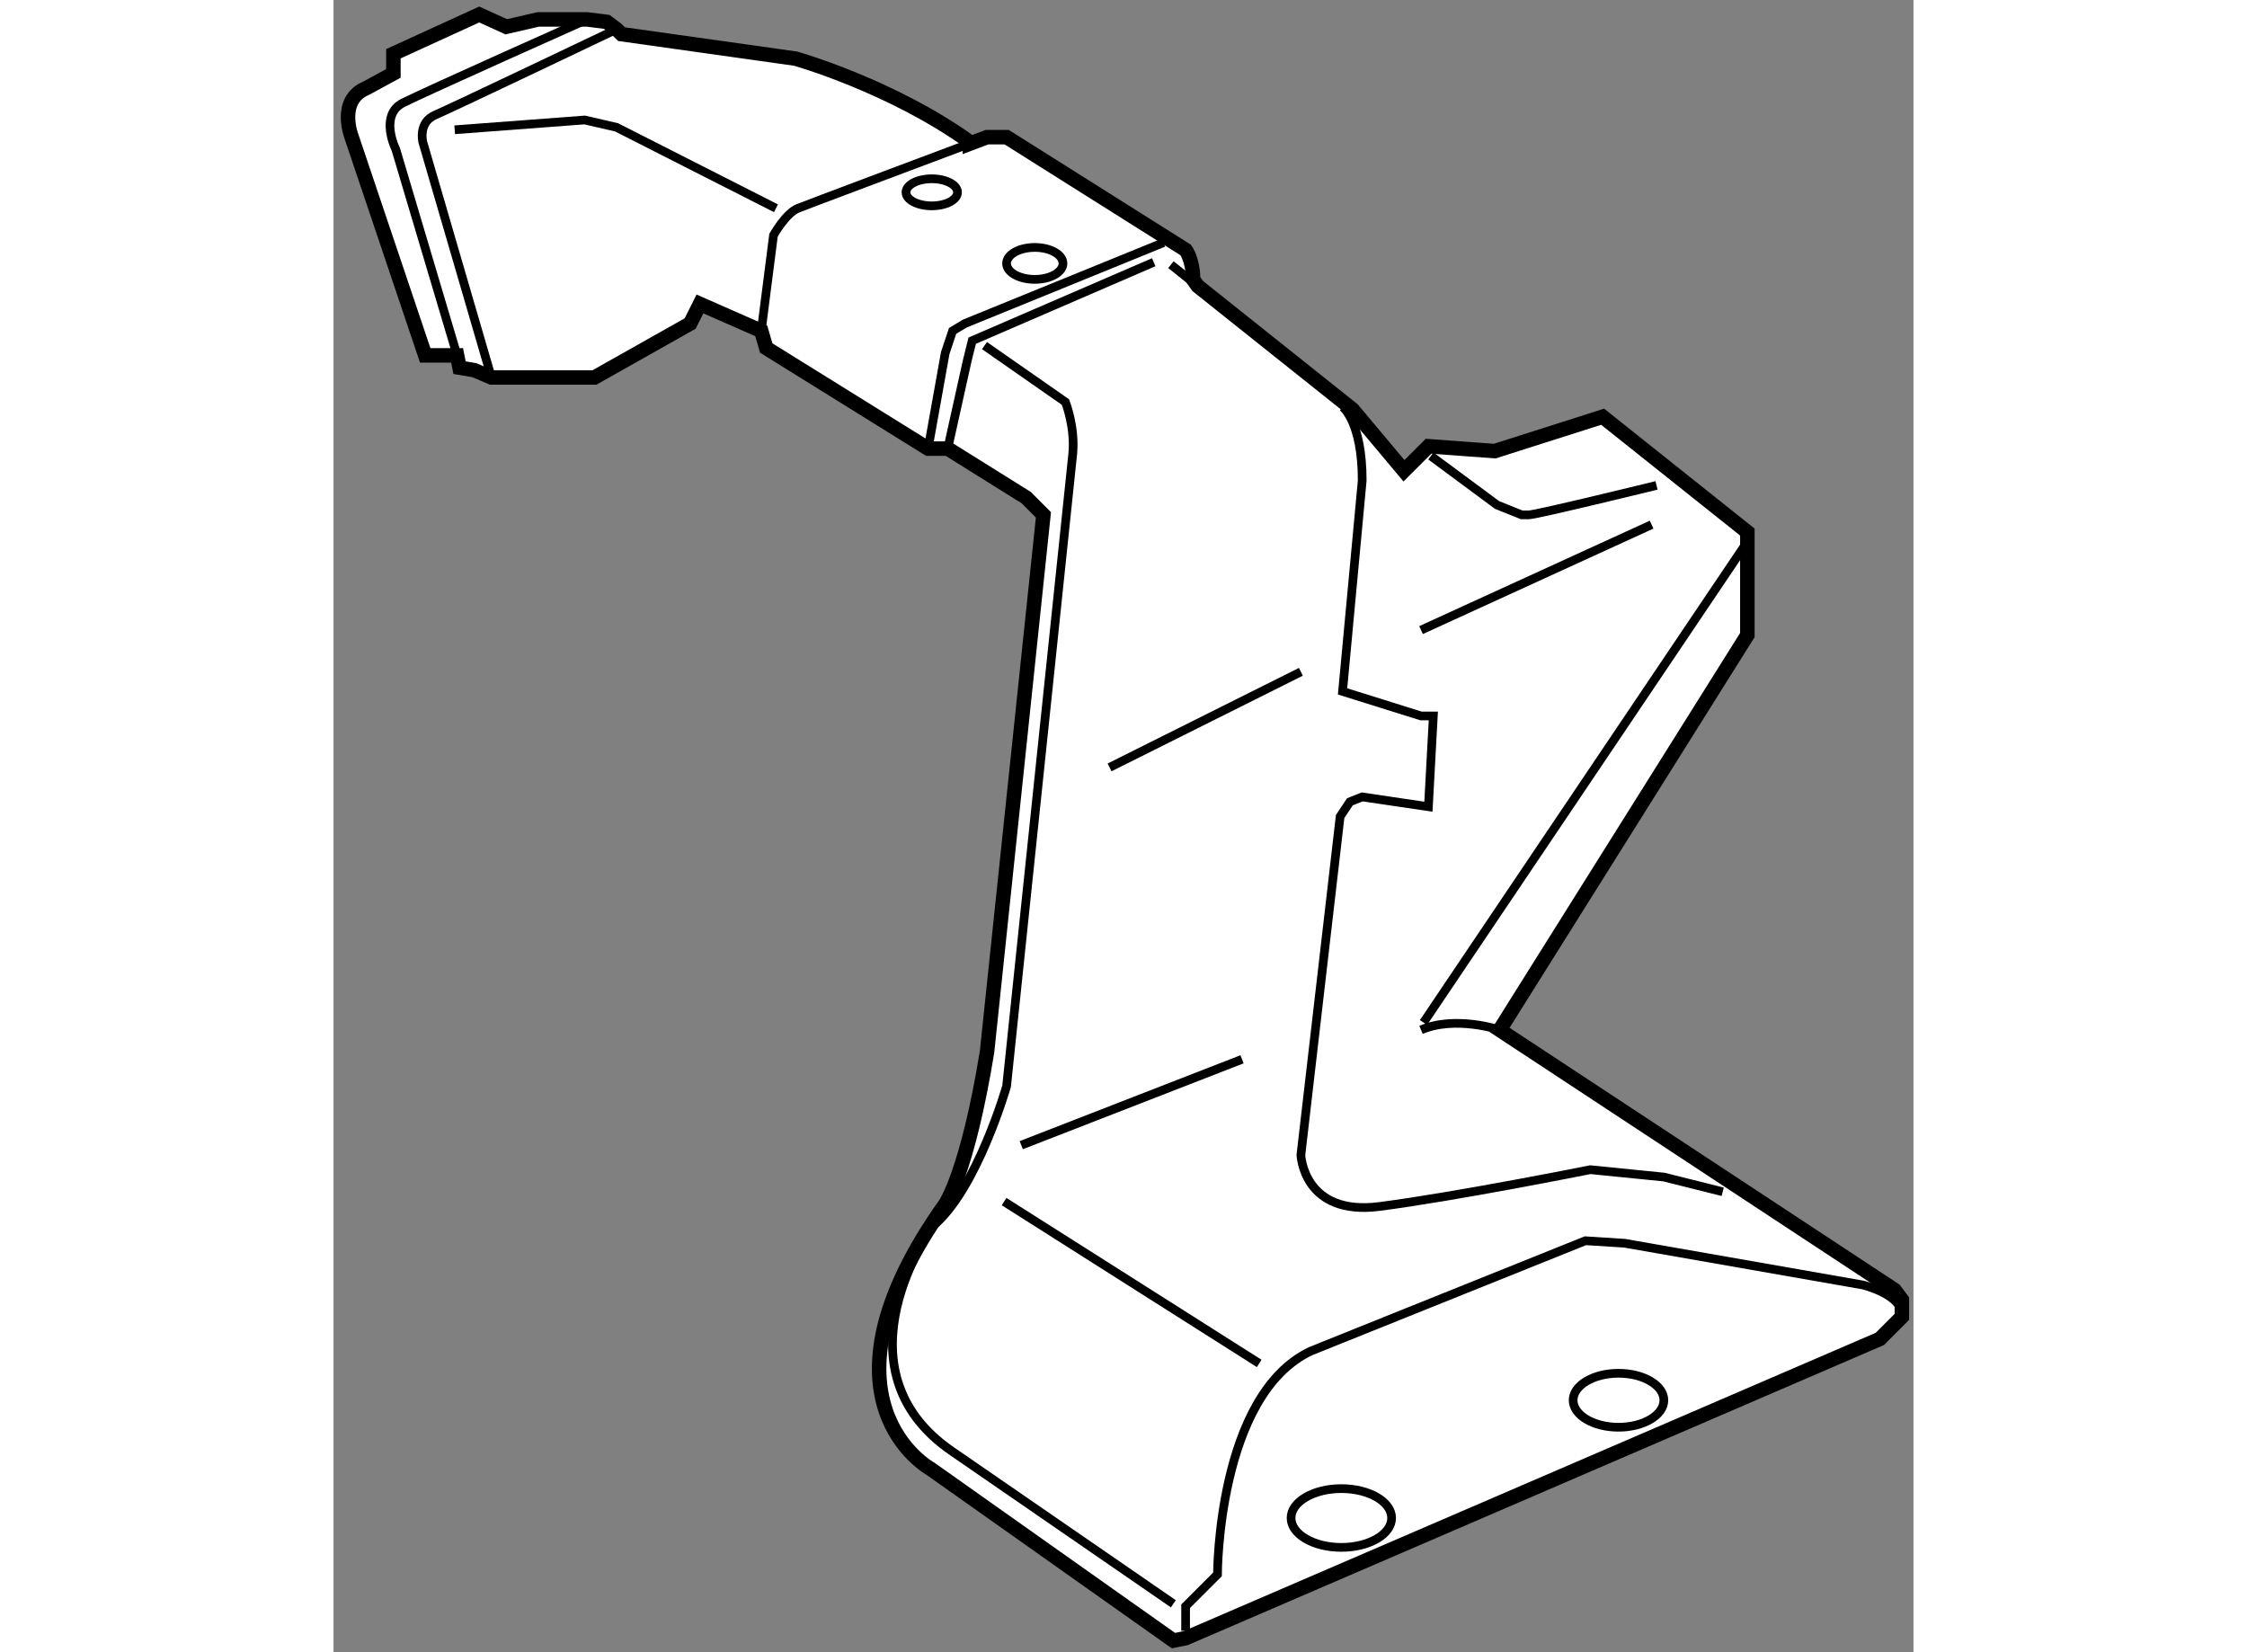 <?xml version="1.0" encoding="utf-8"?>
<!-- Generator: Adobe Illustrator 15.1.0, SVG Export Plug-In . SVG Version: 6.00 Build 0)  -->
<!DOCTYPE svg PUBLIC "-//W3C//DTD SVG 1.1//EN" "http://www.w3.org/Graphics/SVG/1.1/DTD/svg11.dtd">
<svg version="1.1" xmlns="http://www.w3.org/2000/svg" xmlns:xlink="http://www.w3.org/1999/xlink" x="0px" y="0px" width="244.8px"
	 height="180px" viewBox="104.373 120.561 54.518 57.011" enable-background="new 0 0 244.8 180" xml:space="preserve">
	
<rect x="104.373" y="120.561" width="54.518" height="57.011" fill="#808080" stroke="none"/>
	
<g><path fill="#FFFFFF" stroke="#000000" stroke-width="0.5" d="M119.132,131.979l-2.115-0.93l-0.338,0.676l-3.302,1.861h-0.423
			h-2.539h-0.593l-0.592-0.252l-0.508-0.086l-0.085-0.424h-0.677h-0.423L105,125.293c0,0-0.508-1.27,0.508-1.693l0.931-0.506v-0.678
			l2.962-1.355l0.931,0.424l1.101-0.254h0.339h1.354l0.678,0.086l0.338,0.254l0.169,0.168l6.009,0.846c0,0,3.302,0.932,6.011,2.879
			v0.053c0.367-0.139,0.592-0.223,0.592-0.223h0.339h0.339l6.178,3.893c0,0,0.254,0.338,0.254,1.016l0.162,0.229l5.339,4.256
			l1.776,2.117l0.847-0.846l2.285,0.168l3.724-1.186l4.993,3.979v3.555l-8.547,13.625l13.624,8.971l0.255,0.34V166l-0.762,0.762
			l-23.95,10.324l-0.424,0.086l-8.378-5.926c0,0-4.318-2.369,0.508-9.139c0,0,0.762-1.102,1.438-5.248l1.946-18.533l-0.593-0.594
			l-2.707-1.691h-0.678l-5.586-3.471L119.132,131.979L119.132,131.979z"></path><path fill="none" stroke="#000000" stroke-width="0.3" d="M119.132,131.979l0.423-3.301c0,0,0.424-0.762,0.847-0.93
			c0.343-0.137,4.385-1.654,5.926-2.232"></path><line fill="none" stroke="#000000" stroke-width="0.3" x1="133.268" y1="129.693" x2="134.191" y2="130.43"></line><polyline fill="none" stroke="#000000" stroke-width="0.3" points="124.889,136.041 125.481,132.74 125.735,131.979 
			126.158,131.725 133.013,128.932 		"></polyline><polyline fill="none" stroke="#000000" stroke-width="0.3" points="125.566,136.041 126.243,132.994 126.412,132.316 
			132.675,129.609 		"></polyline><path fill="none" stroke="#000000" stroke-width="0.3" d="M126.835,132.486l2.793,1.947c0,0,0.338,0.846,0.254,1.775
			l-2.284,21.834c0,0-1.017,3.557-2.54,4.824c0,0-3.556,4.91,0.678,7.787l7.616,5.248"></path><path fill="none" stroke="#000000" stroke-width="0.3" d="M133.775,176.832v-0.846l1.1-1.1c0,0,0-6.18,3.216-7.703l9.479-3.809
			l1.354,0.086l8.209,1.438c0,0,1.438,0.34,1.354,1.102"></path><path fill="none" stroke="#000000" stroke-width="0.3" d="M139.191,134.602c0,0,0.678,0.508,0.678,2.539l-0.678,7.277l2.708,0.848
			h0.424l-0.17,3.131l-2.284-0.338l-0.424,0.168l-0.338,0.508l-1.354,11.68c0,0,0.085,2.115,2.708,1.777
			c2.624-0.338,7.278-1.27,7.278-1.27l2.539,0.254l2.03,0.508"></path><line fill="none" stroke="#000000" stroke-width="0.3" x1="127.512" y1="162.023" x2="136.314" y2="167.607"></line><line fill="none" stroke="#000000" stroke-width="0.3" x1="128.104" y1="160.076" x2="135.722" y2="157.113"></line><line fill="none" stroke="#000000" stroke-width="0.3" x1="131.151" y1="147.041" x2="137.753" y2="143.742"></line><path fill="none" stroke="#000000" stroke-width="0.3" d="M144.608,156.098c0,0-1.523-0.508-2.709,0"></path><line fill="none" stroke="#000000" stroke-width="0.3" x1="141.984" y1="155.844" x2="153.155" y2="139.256"></line><path fill="none" stroke="#000000" stroke-width="0.3" d="M142.238,136.295l2.284,1.691l0.848,0.34c0,0,0,0,0.253,0
			c0.254,0,4.401-1.016,4.401-1.016"></path><line fill="none" stroke="#000000" stroke-width="0.3" x1="141.899" y1="142.303" x2="149.855" y2="138.664"></line><path fill="none" stroke="#000000" stroke-width="0.3" d="M108.638,132.824l-2.115-7.107c0,0-0.593-1.186,0.253-1.609
			c0.847-0.424,6.348-2.877,6.348-2.877"></path><path fill="none" stroke="#000000" stroke-width="0.3" d="M109.823,133.586l-2.369-8.123c0,0-0.17-0.678,0.423-0.932
			s6.263-2.961,6.263-2.961"></path><polyline fill="none" stroke="#000000" stroke-width="0.3" points="108.554,125.039 113.04,124.701 114.139,124.955 
			119.64,127.748 		"></polyline><ellipse fill="none" stroke="#000000" stroke-width="0.3" cx="125.016" cy="127.197" rx="0.889" ry="0.467"></ellipse><ellipse fill="none" stroke="#000000" stroke-width="0.3" cx="128.57" cy="129.65" rx="0.973" ry="0.551"></ellipse><path fill="none" stroke="#000000" stroke-width="0.3" d="M150.278,168.877c0,0.514-0.702,0.932-1.566,0.932
			s-1.565-0.418-1.565-0.932c0-0.512,0.701-0.93,1.565-0.93S150.278,168.365,150.278,168.877z"></path><ellipse fill="none" stroke="#000000" stroke-width="0.3" cx="139.149" cy="172.941" rx="1.735" ry="1.014"></ellipse></g>


</svg>